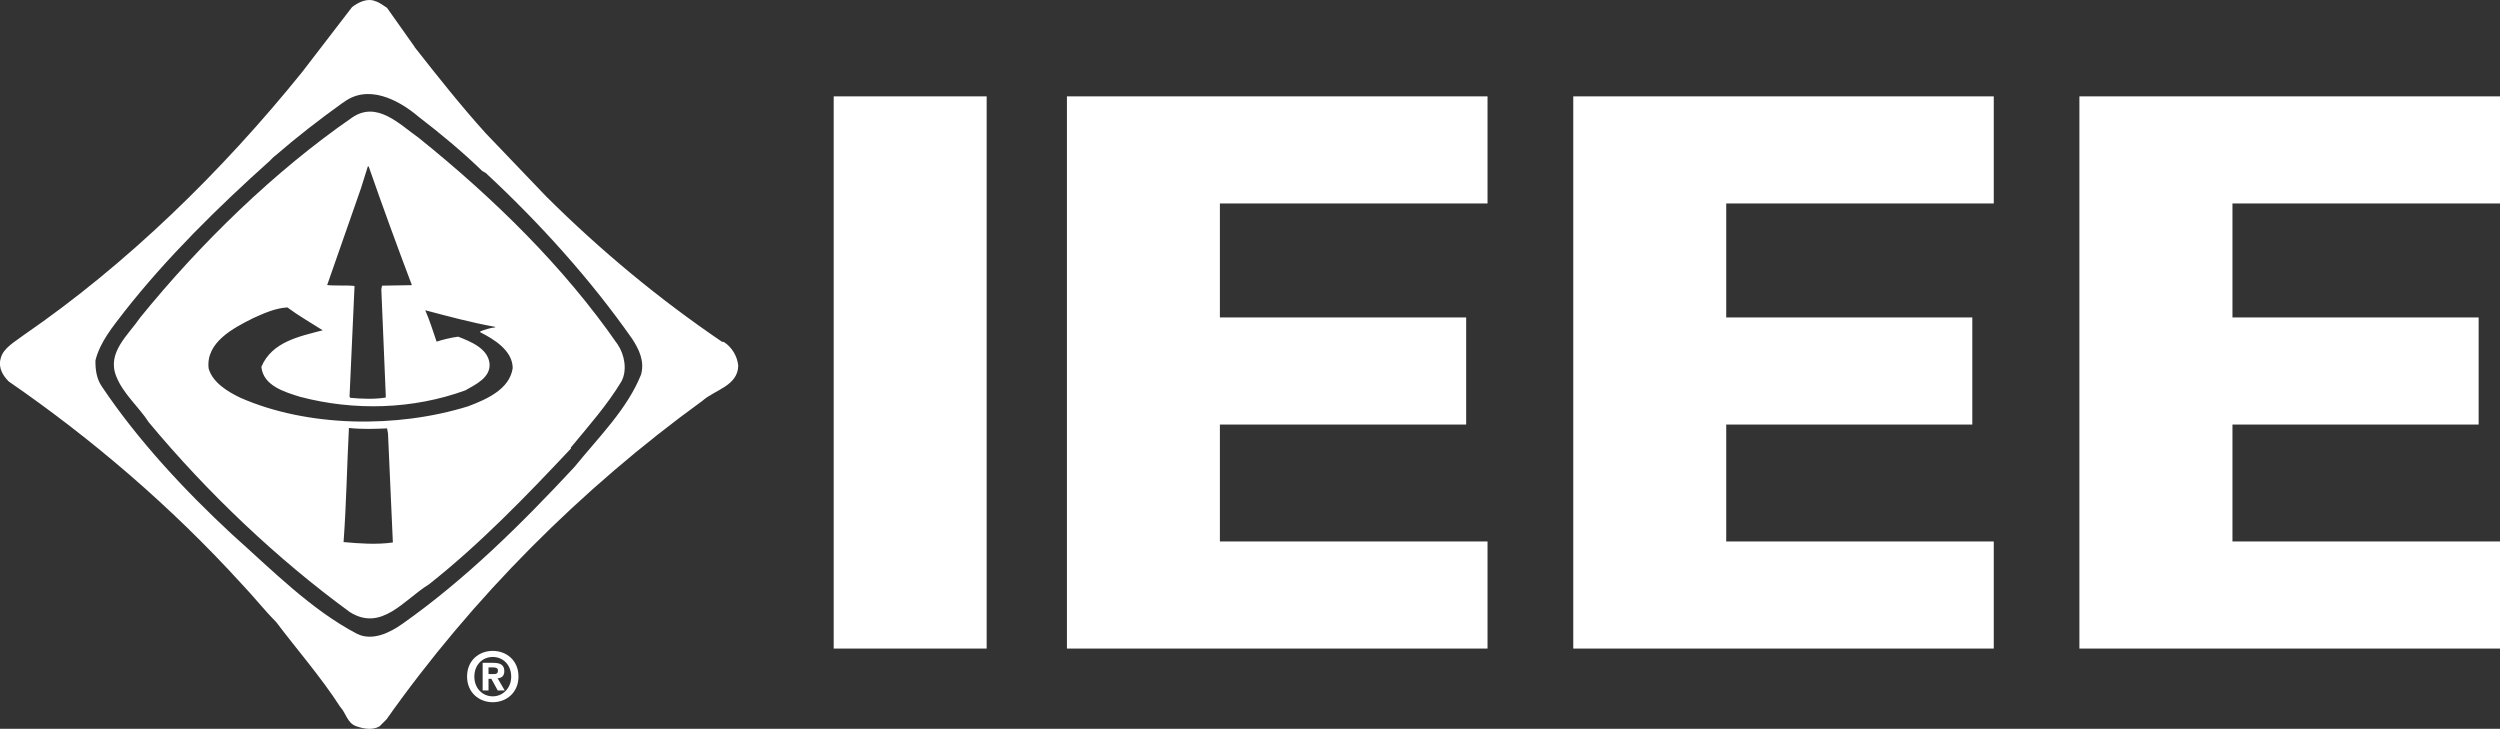 <?xml version="1.0" encoding="UTF-8"?>
<svg id="Layer_1" xmlns="http://www.w3.org/2000/svg" version="1.1" viewBox="0 0 246.97 72">
  <rect x="0" y="0" width="246.97" height="72" fill="#333333" stroke="none"/>
  <!-- Generator: Adobe Illustrator 29.4.0, SVG Export Plug-In . SVG Version: 2.1.0 Build 152)  -->
  <defs>
    <style>
      .st0 {
        fill: none;
      }

      .st1 {
        fill-rule: evenodd;
      }

      .st1, .st2 {
        fill: #fff;
      }
    </style>
  </defs>
  <polygon class="st2" points="82.36 64.07 82.36 9.52 97.47 9.52 97.47 64.07 82.36 64.07 82.36 64.07"/>
  <polygon class="st2" points="105.4 64.07 105.4 9.52 146.95 9.52 146.95 20.1 120.51 20.1 120.51 31.36 144.84 31.36 144.84 41.94 120.51 41.94 120.51 53.49 146.95 53.49 146.95 64.07 105.4 64.07 105.4 64.07"/>
  <polygon class="st2" points="155.42 64.07 155.42 9.52 196.96 9.52 196.96 20.1 170.53 20.1 170.53 31.36 194.84 31.36 194.84 41.94 170.53 41.94 170.53 53.49 196.96 53.49 196.96 64.07 155.42 64.07 155.42 64.07"/>
  <polygon class="st2" points="205.42 64.07 205.42 9.52 246.98 9.52 246.98 20.1 220.54 20.1 220.54 31.36 244.86 31.36 244.86 41.94 220.54 41.94 220.54 53.49 246.98 53.49 246.98 64.07 205.42 64.07 205.42 64.07"/>
  <rect class="st0" x="0" y="0" width="246.98" height="72"/>
  <path class="st2" d="M33.9,10.14c2.41-1.87,5.44-.32,7.47,1.41,2.12,1.62,4.33,3.46,6.27,5.34l.35.2c5.37,4.99,10.36,10.53,14.46,16.38.66,1.02,1.25,2.18.88,3.53-1.37,3.42-4.15,6.14-6.58,9.13-5.26,5.66-10.8,11.13-17,15.5-1.26.89-2.95,1.71-4.45,1-4.57-2.39-8.42-6.31-12.42-9.88-4.64-4.3-9.29-9.3-12.8-14.54-.52-.74-.67-1.64-.65-2.61.45-1.81,1.69-3.3,2.86-4.82,4.15-5.29,9.24-10.31,14.37-14.9.12-.12.34-.37.52-.49,2.21-1.91,4.4-3.6,6.71-5.26h0ZM40.96,4.63l-2.73-3.86c-.33-.2-.75-.54-1.12-.64-.8-.35-1.67.07-2.33.57l-4.94,6.43c-7.92,9.81-17.29,18.96-27.51,25.98-.81.63-2.01,1.25-2.26,2.29-.27.94.22,1.71.8,2.29,8.19,5.64,16.02,12.33,22.98,19.97,1.24,1.3,2.24,2.59,3.45,3.81,2.04,2.71,4.43,5.44,6.3,8.35.59.62.69,1.62,1.61,1.93.72.25,1.6.41,2.29,0l.68-.68c8.47-12,19.22-22.78,31.22-31.48,1.2-1.07,3.5-1.47,3.53-3.47-.09-.92-.62-1.82-1.41-2.33l-.2-.03c-6.18-4.2-11.93-8.95-17.36-14.35l-5.99-6.26c-2.43-2.69-4.79-5.67-7.03-8.52h0ZM34.79,11.61c2.46-1.68,4.67.67,6.58,2.01,7.38,5.94,14.34,12.74,19.65,20.41.67.99.97,2.53.37,3.65-1.38,2.3-3.23,4.39-4.99,6.52v.11c-4.39,4.67-9.02,9.47-14.03,13.42-2.44,1.49-4.69,4.73-7.83,2.72-7.17-5.24-14.02-11.74-19.84-18.73-.99-1.54-2.52-2.79-3.21-4.53-.96-2.36,1.15-4.05,2.36-5.82,5.93-7.31,13.29-14.48,20.94-19.76h0ZM36.34,16.43l-.67,2.14-3.35,9.59c.84.09,1.88,0,2.7.09v.08l-.49,10.85.08.12c1.07.1,2.41.16,3.5-.03v-.17l-.44-10.52.07-.36,2.95-.05c-1.47-3.88-2.9-7.8-4.27-11.73h-.09ZM24.95,31.46c-1.88.94-4.64,2.36-4.34,4.94.4,1.41,1.92,2.31,3.13,2.89,6.66,2.93,15.5,3.03,22.53.84,1.74-.67,4.07-1.64,4.38-3.77-.02-1.76-1.88-2.86-3.21-3.54v-.08c.47-.19,1-.35,1.48-.4v-.05c-2.36-.42-4.63-1.04-6.91-1.64.44,1,.76,2.05,1.12,3.1.69-.22,1.39-.39,2.13-.49,1.2.47,2.93,1.14,3.1,2.64.13,1.41-1.4,2.09-2.38,2.66-5.15,1.88-10.96,2.06-16.34.64-1.49-.47-3.63-1.07-3.82-2.96,1.05-2.49,3.78-3.01,6.06-3.61-1.17-.75-2.36-1.42-3.49-2.26-1.23.07-2.35.6-3.45,1.09h0ZM34.47,42.27c-.2,3.85-.25,7.42-.53,11.28,1.52.14,3.24.27,4.87.04l-.48-10.76-.09-.51c-1.24.05-2.41.1-3.77-.04h0Z"/>
  <path class="st1" d="M48.68,64.3c-1.35,0-2.54.93-2.54,2.53s1.2,2.54,2.54,2.54,2.54-.94,2.54-2.54-1.2-2.53-2.54-2.53ZM48.68,68.79h0c-1,0-1.82-.78-1.82-1.95s.81-1.94,1.82-1.94,1.82.78,1.82,1.94-.84,1.95-1.82,1.95ZM49.82,66.3c0-.63-.41-.82-1.12-.82h-1.02v2.73h.58v-1.15h.28l.63,1.15h.69l-.7-1.2c.37-.03.66-.21.66-.71ZM48.78,66.59h-.52v-.66h.41c.22,0,.52.02.52.3,0,.3-.15.36-.41.36Z"/>
</svg>